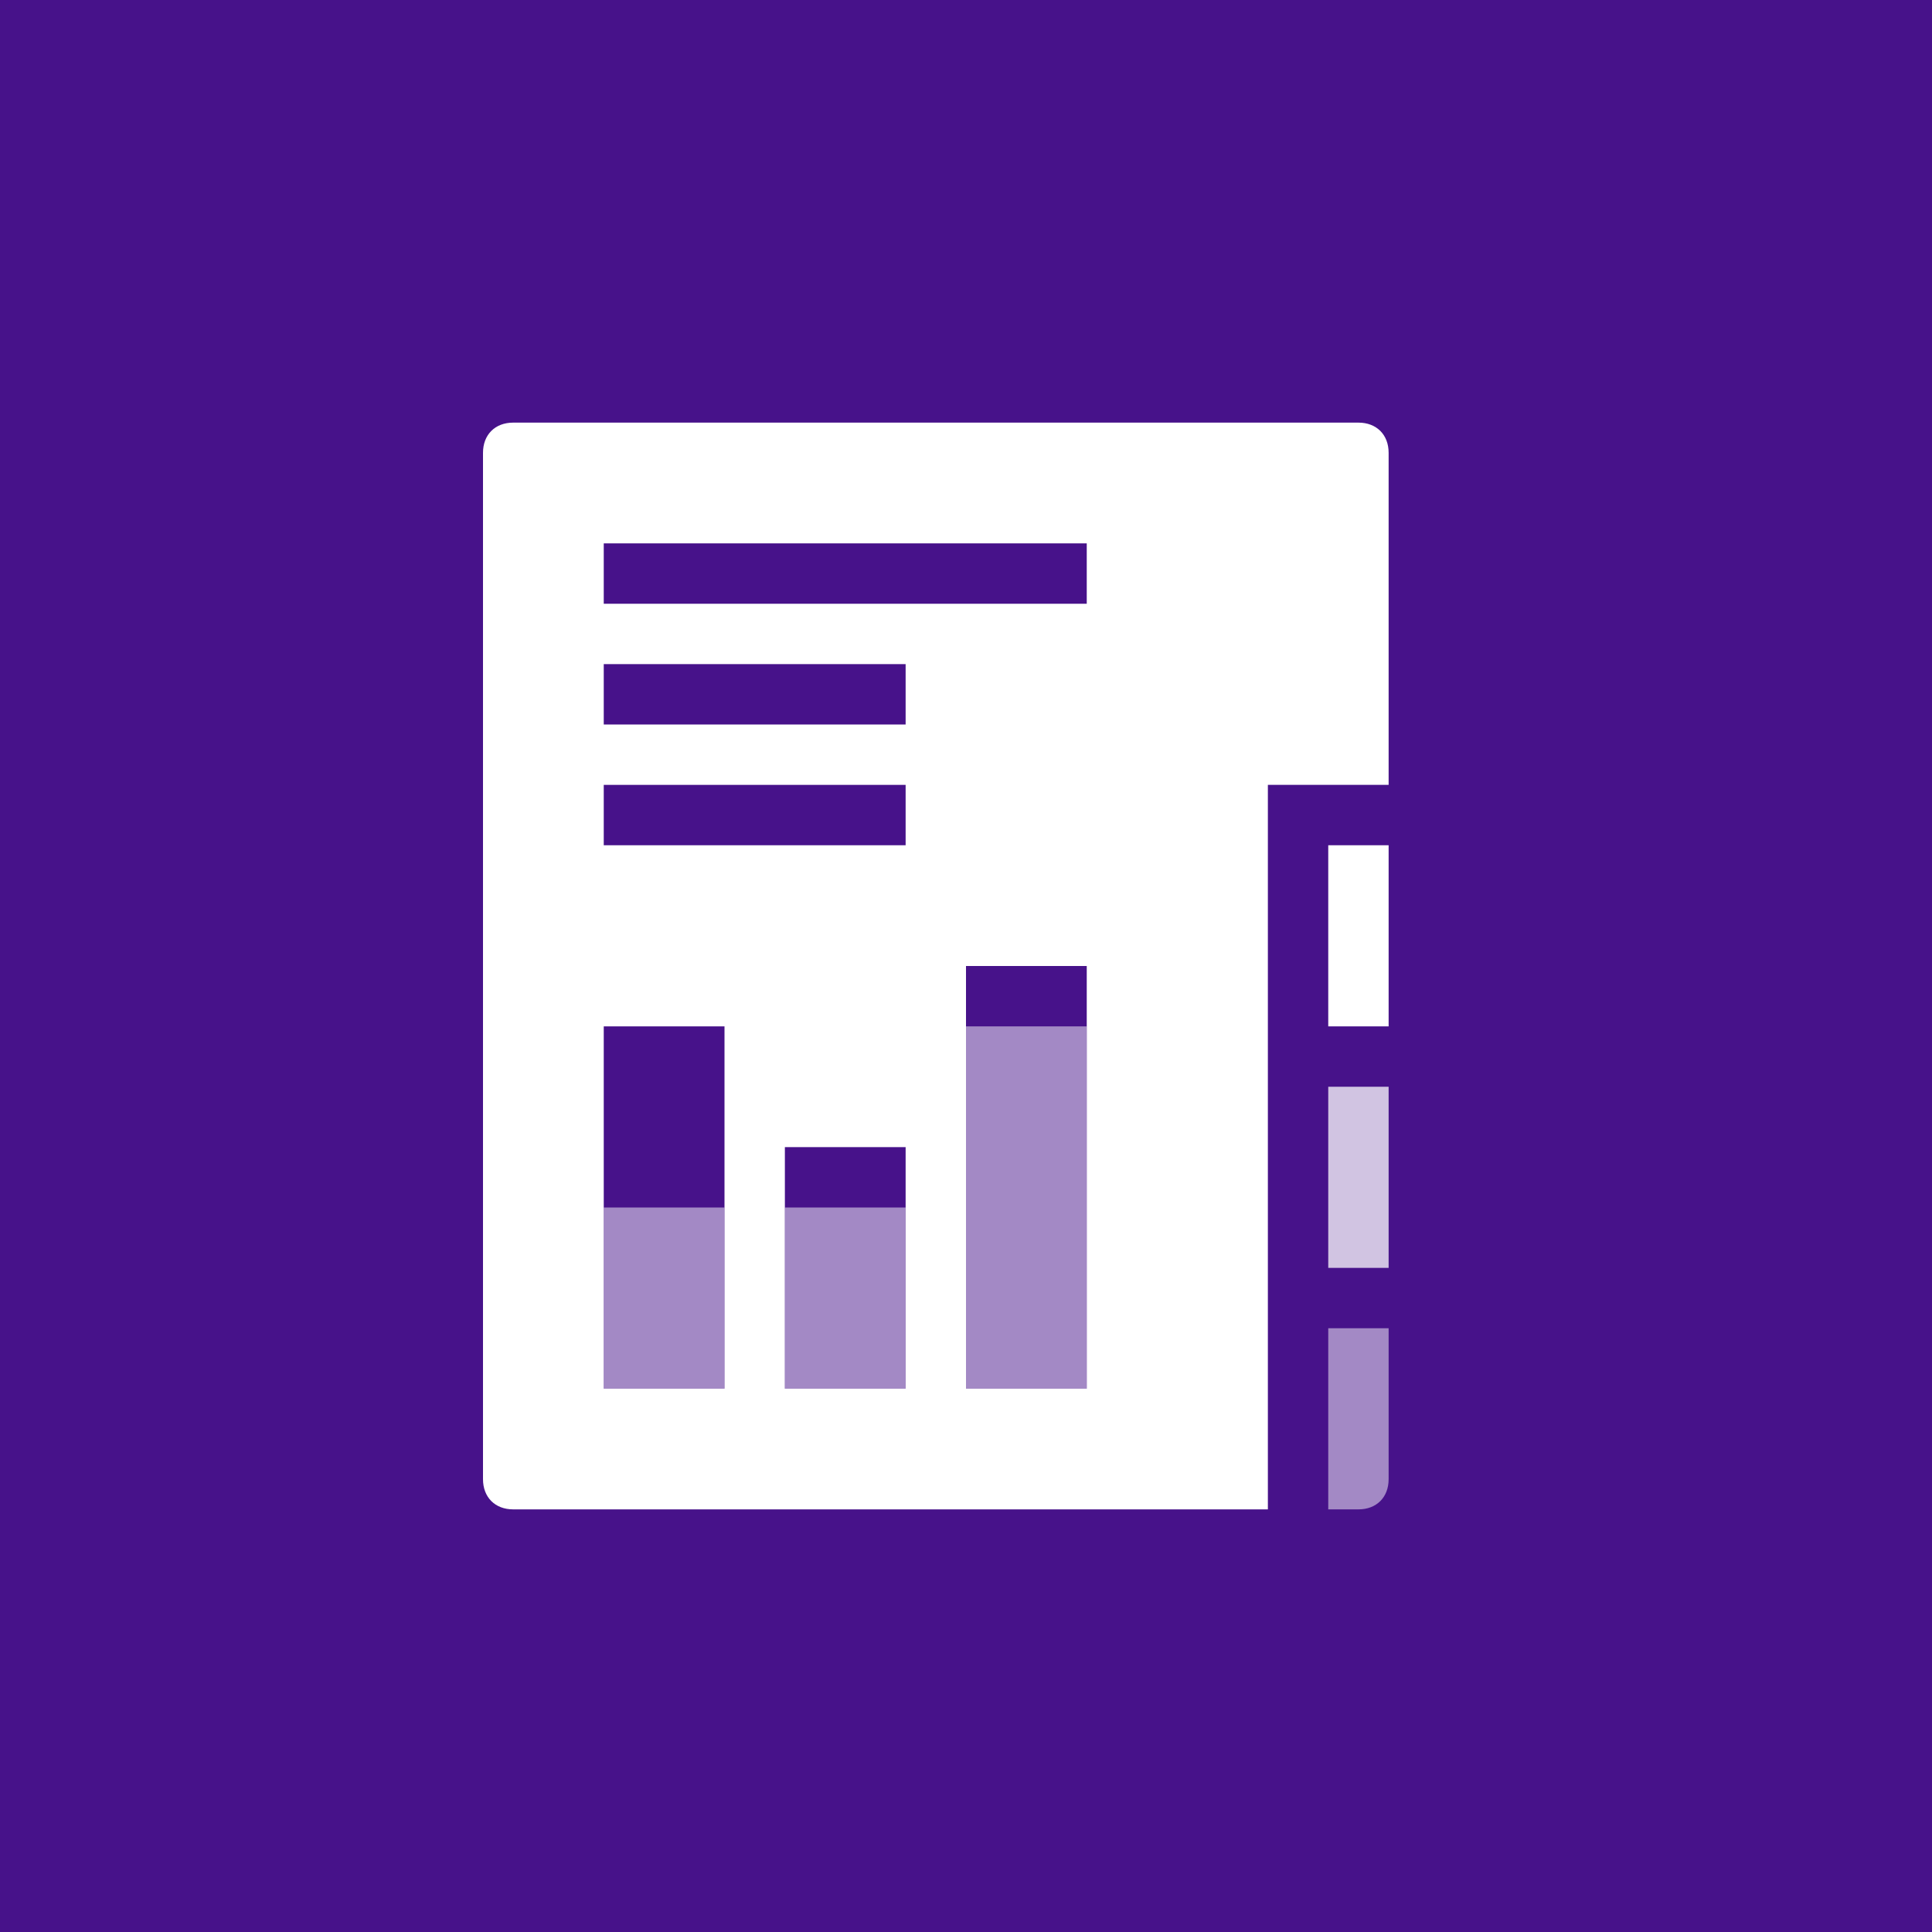 <svg xmlns="http://www.w3.org/2000/svg" viewBox="0 0 64 64"><path fill="#47128a" d="M0 0h64v64H0z"/><g fill="#FFF"><path opacity=".5" d="M44 50h1c.6 0 1-.4 1-1v-5h-2v6z"/><path opacity=".75" d="M44 36h2v6h-2z"/><path d="M44 28h2v6h-2z"/><path d="M45 14H17c-.6 0-1 .4-1 1v34c0 .6.4 1 1 1h25V26h4V15c0-.6-.4-1-1-1z"/></g><path fill="#47128a" d="M20 18h16v2H20zM20 22h10v2H20zM20 26h10v2H20zM20 34h4v12h-4zM26 38h4v8h-4zM32 32h4v14h-4z"/><path opacity=".5" fill="#FFF" d="M20 40h4v6h-4zM26 40h4v6h-4zM32 34h4v12h-4z"/></svg>